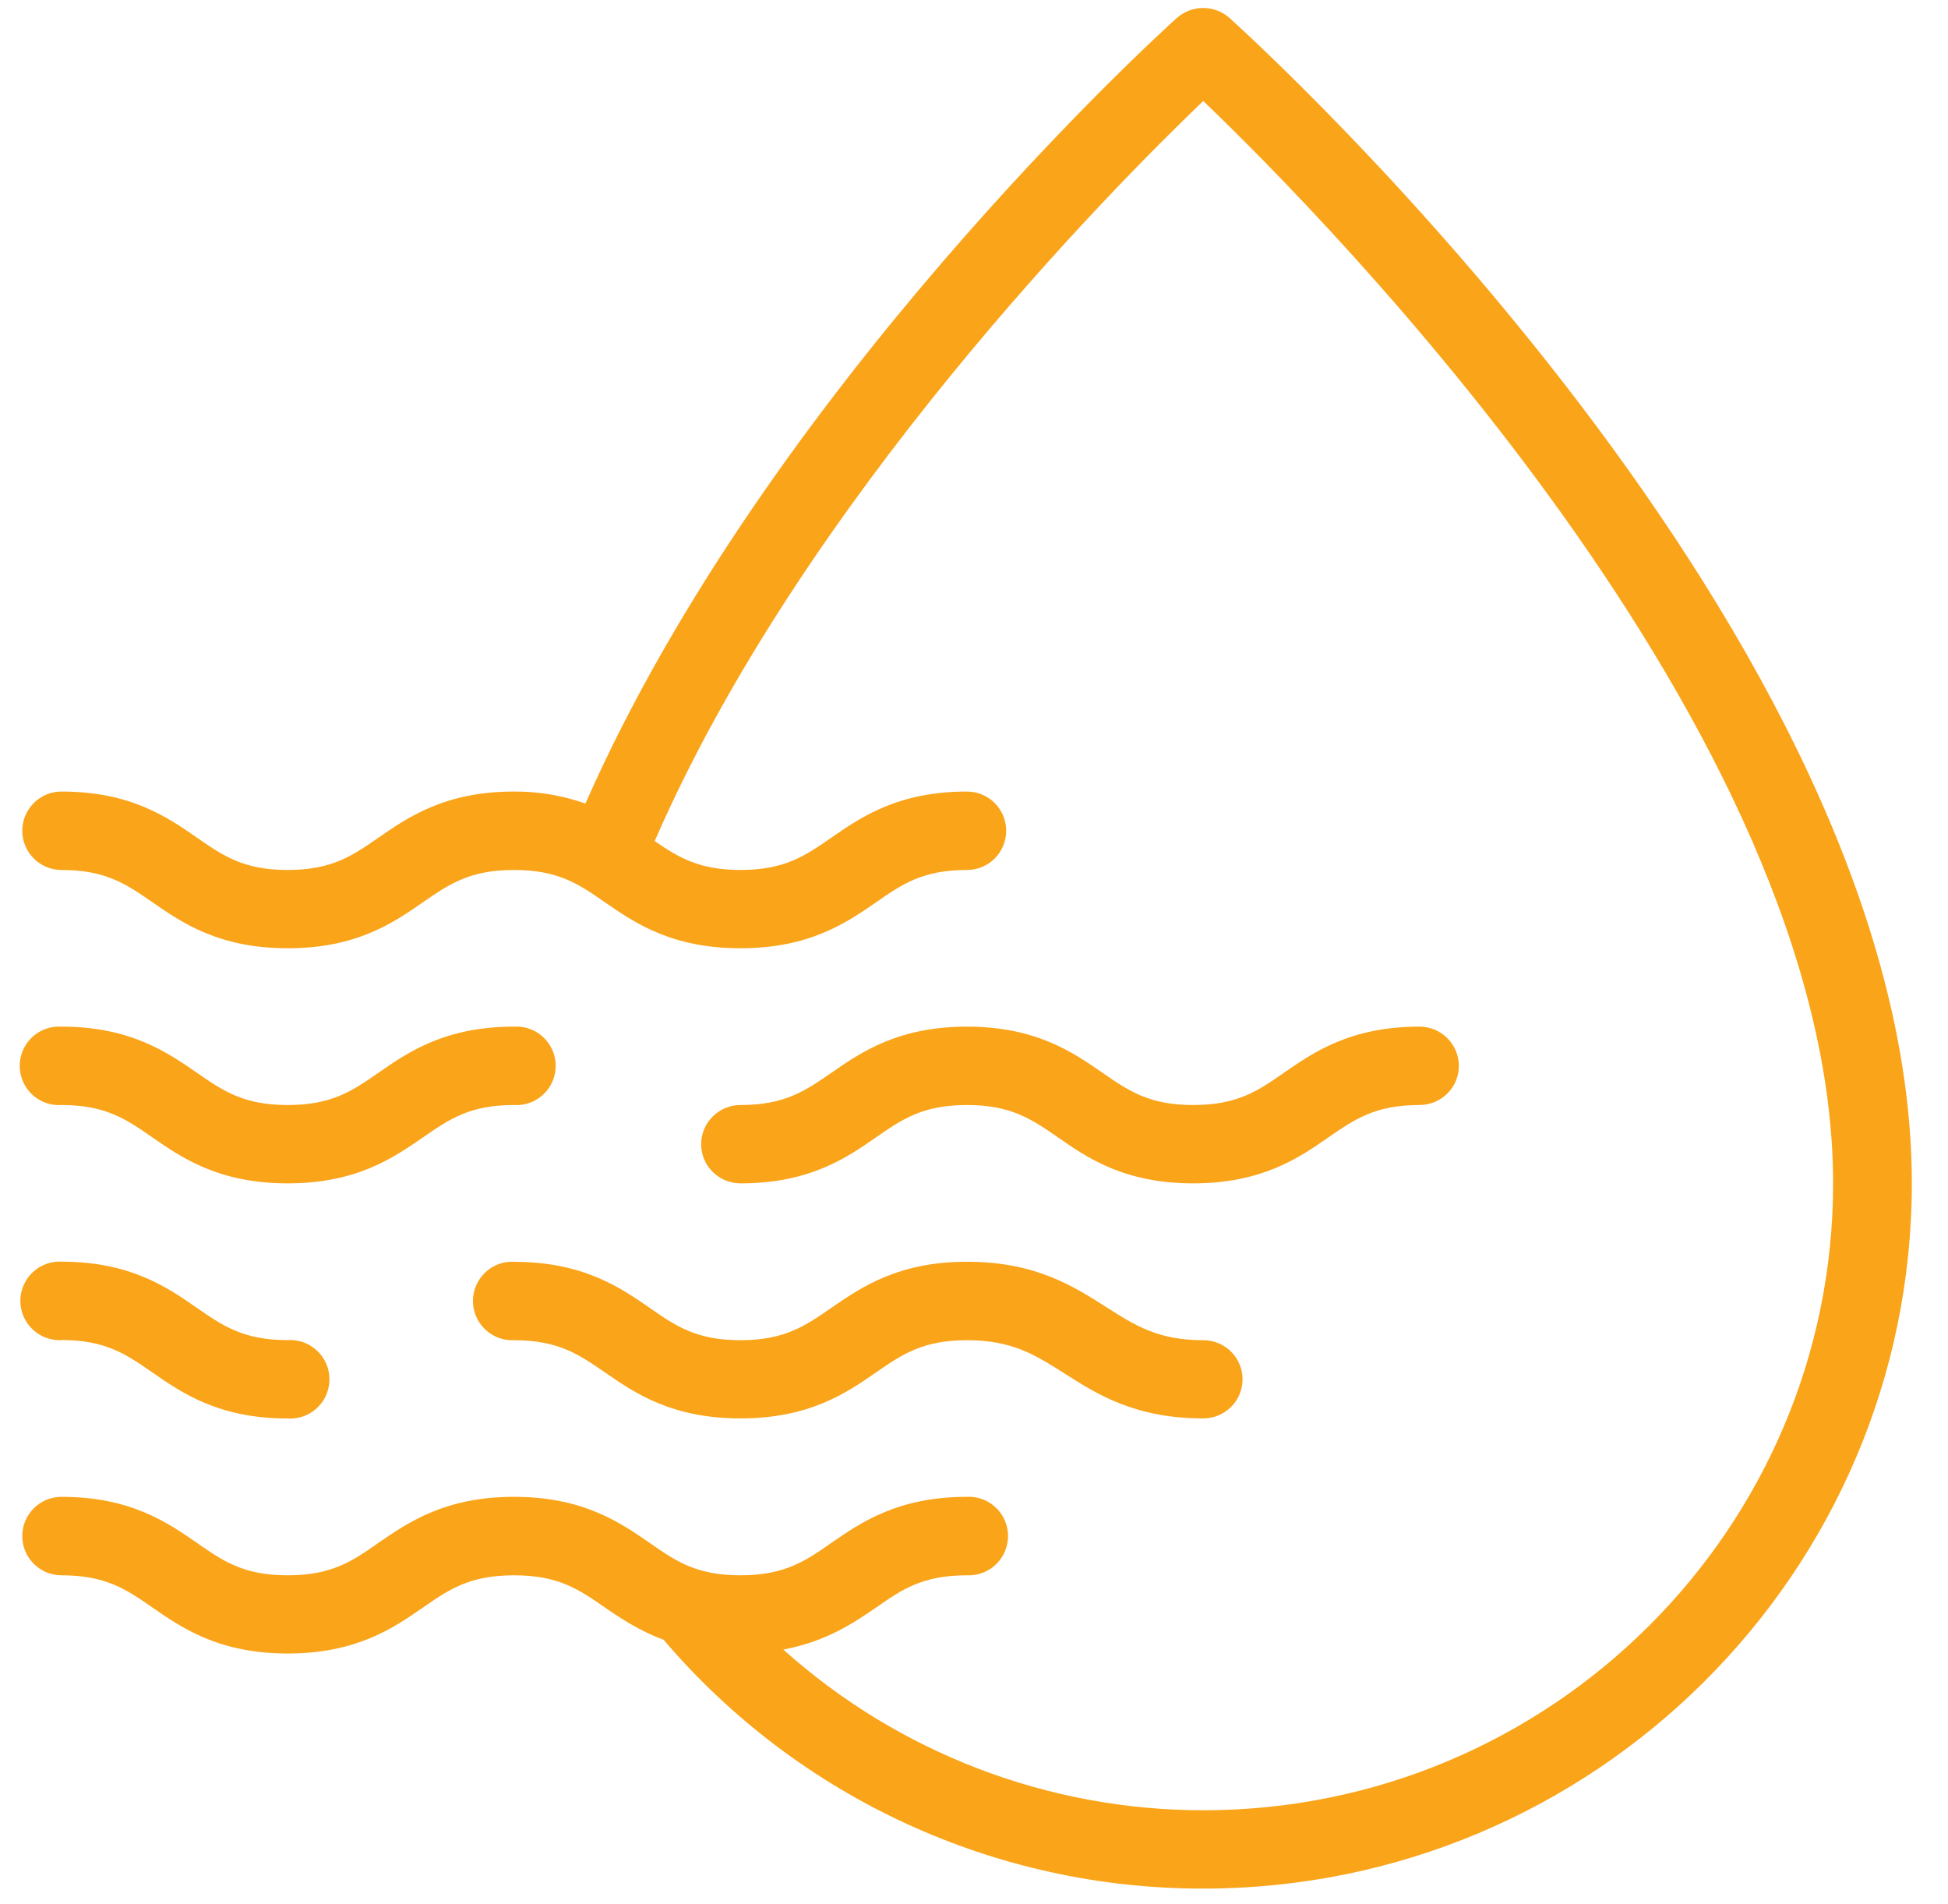 <?xml version="1.0" encoding="UTF-8"?>
<svg width="44px" height="43px" viewBox="0 0 44 43" version="1.1" xmlns="http://www.w3.org/2000/svg" xmlns:xlink="http://www.w3.org/1999/xlink">
    <!-- Generator: Sketch 52.5 (67469) - http://www.bohemiancoding.com/sketch -->
    <title>cedralsidings-usp-water</title>
    <desc>Created with Sketch.</desc>
    <g id="Concept-Design" stroke="none" stroke-width="1" fill="none" fill-rule="evenodd">
        <g id="cedralsidings-usp-water" fill="#FAA41A">
            <path d="M27.774,0.408 C27.434,0.104 26.92,0.104 26.579,0.408 C26.192,0.754 17.336,8.81 13.223,18.146 C12.705,17.963 12.159,17.871 11.61,17.875 C10.051,17.875 9.218,18.454 8.546,18.918 C7.96,19.325 7.496,19.646 6.497,19.646 C5.499,19.646 5.035,19.323 4.452,18.918 C3.78,18.452 2.947,17.875 1.389,17.875 C0.9,17.875 0.503,18.272 0.503,18.761 C0.503,19.249 0.9,19.646 1.389,19.646 C2.388,19.646 2.851,19.966 3.435,20.369 C4.106,20.835 4.941,21.414 6.498,21.414 C8.054,21.414 8.89,20.837 9.562,20.369 C10.148,19.966 10.61,19.646 11.608,19.646 C12.61,19.646 13.074,19.966 13.66,20.373 C14.33,20.837 15.168,21.414 16.725,21.414 C18.284,21.414 19.119,20.837 19.793,20.373 C20.378,19.966 20.841,19.646 21.842,19.646 C22.331,19.646 22.727,19.249 22.727,18.761 C22.727,18.272 22.331,17.875 21.842,17.875 C20.283,17.875 19.447,18.454 18.775,18.918 C18.189,19.325 17.725,19.646 16.725,19.646 C15.794,19.646 15.322,19.361 14.788,18.993 C18.133,11.307 25.098,4.271 27.178,2.281 C29.948,4.934 41.405,16.535 41.405,26.723 C41.405,34.529 35.022,40.88 27.18,40.88 C23.678,40.881 20.299,39.588 17.693,37.251 C18.653,37.071 19.275,36.656 19.793,36.299 C20.378,35.891 20.841,35.574 21.842,35.574 C22.168,35.588 22.476,35.423 22.643,35.142 C22.811,34.862 22.811,34.513 22.643,34.233 C22.476,33.953 22.168,33.787 21.842,33.802 C20.283,33.802 19.447,34.38 18.775,34.844 C18.189,35.253 17.725,35.574 16.725,35.574 C15.725,35.574 15.261,35.251 14.677,34.844 C14.004,34.38 13.169,33.802 11.612,33.802 C10.053,33.802 9.218,34.38 8.544,34.844 C7.96,35.253 7.496,35.574 6.497,35.574 C5.5,35.574 5.035,35.251 4.452,34.844 C3.78,34.38 2.947,33.802 1.389,33.802 C0.899,33.802 0.503,34.198 0.503,34.688 C0.503,35.177 0.899,35.574 1.389,35.574 C2.388,35.574 2.851,35.891 3.435,36.296 C4.106,36.761 4.941,37.34 6.498,37.34 C8.054,37.34 8.89,36.763 9.562,36.296 C10.148,35.891 10.61,35.574 11.612,35.574 C12.61,35.574 13.074,35.891 13.66,36.299 C14.023,36.55 14.444,36.826 14.991,37.032 C18.033,40.601 22.488,42.654 27.178,42.649 C36.004,42.649 43.183,35.505 43.183,26.721 C43.183,14.418 28.401,0.975 27.774,0.408" id="Path"></path>
            <path d="M1.389,30.261 C2.388,30.261 2.851,30.584 3.435,30.989 C4.106,31.454 4.94,32.033 6.498,32.033 C6.828,32.054 7.142,31.89 7.313,31.608 C7.484,31.325 7.484,30.971 7.313,30.689 C7.142,30.406 6.828,30.242 6.498,30.263 C5.499,30.263 5.036,29.941 4.45,29.537 C3.782,29.072 2.946,28.491 1.387,28.491 C1.061,28.476 0.753,28.642 0.586,28.922 C0.418,29.202 0.418,29.552 0.586,29.832 C0.753,30.112 1.061,30.278 1.387,30.263 M11.61,28.493 C11.284,28.478 10.976,28.644 10.809,28.924 C10.641,29.204 10.641,29.554 10.809,29.834 C10.976,30.114 11.284,30.279 11.61,30.265 C12.61,30.265 13.074,30.586 13.66,30.989 C14.332,31.454 15.168,32.031 16.725,32.031 C18.284,32.031 19.121,31.454 19.793,30.989 C20.377,30.586 20.842,30.265 21.842,30.265 C22.858,30.265 23.374,30.591 24.03,31.007 C24.784,31.489 25.639,32.031 27.178,32.031 C27.669,32.031 28.066,31.637 28.066,31.146 C28.066,30.912 27.971,30.687 27.805,30.522 C27.638,30.356 27.413,30.264 27.178,30.265 C26.162,30.265 25.642,29.935 24.988,29.518 C24.236,29.038 23.378,28.493 21.842,28.493 C20.285,28.493 19.449,29.072 18.778,29.534 C18.187,29.942 17.725,30.265 16.725,30.265 C15.725,30.265 15.261,29.942 14.674,29.534 C14.005,29.072 13.169,28.495 11.61,28.495 M11.61,23.184 C10.051,23.184 9.216,23.761 8.546,24.227 C7.959,24.634 7.498,24.954 6.497,24.954 C5.499,24.954 5.036,24.632 4.45,24.227 C3.78,23.765 2.946,23.184 1.389,23.184 C1.059,23.163 0.745,23.327 0.574,23.61 C0.403,23.892 0.403,24.246 0.574,24.529 C0.745,24.811 1.059,24.975 1.389,24.954 C2.386,24.954 2.851,25.275 3.435,25.68 C4.106,26.146 4.94,26.723 6.498,26.723 C8.057,26.723 8.888,26.144 9.562,25.68 C10.148,25.275 10.608,24.954 11.608,24.954 C11.938,24.975 12.252,24.811 12.423,24.529 C12.594,24.246 12.594,23.892 12.423,23.61 C12.252,23.327 11.938,23.163 11.608,23.184 M19.793,25.68 C20.378,25.275 20.841,24.954 21.842,24.954 C22.838,24.954 23.301,25.275 23.888,25.678 C24.558,26.146 25.393,26.723 26.95,26.723 C28.505,26.723 29.344,26.146 30.014,25.678 C30.6,25.275 31.064,24.954 32.06,24.954 C32.553,24.954 32.952,24.56 32.952,24.071 C32.952,23.835 32.858,23.609 32.69,23.443 C32.523,23.276 32.296,23.183 32.06,23.184 C30.503,23.184 29.67,23.763 28.998,24.227 C28.414,24.634 27.95,24.954 26.95,24.954 C25.954,24.954 25.49,24.632 24.904,24.227 C24.232,23.761 23.399,23.184 21.84,23.184 C20.285,23.184 19.447,23.763 18.777,24.227 C18.189,24.634 17.725,24.954 16.727,24.954 C16.492,24.953 16.266,25.046 16.099,25.212 C15.932,25.377 15.837,25.602 15.837,25.838 C15.837,26.329 16.236,26.723 16.727,26.723 C18.284,26.723 19.121,26.148 19.793,25.68" id="Shape"></path>
        </g>
    </g>
</svg>